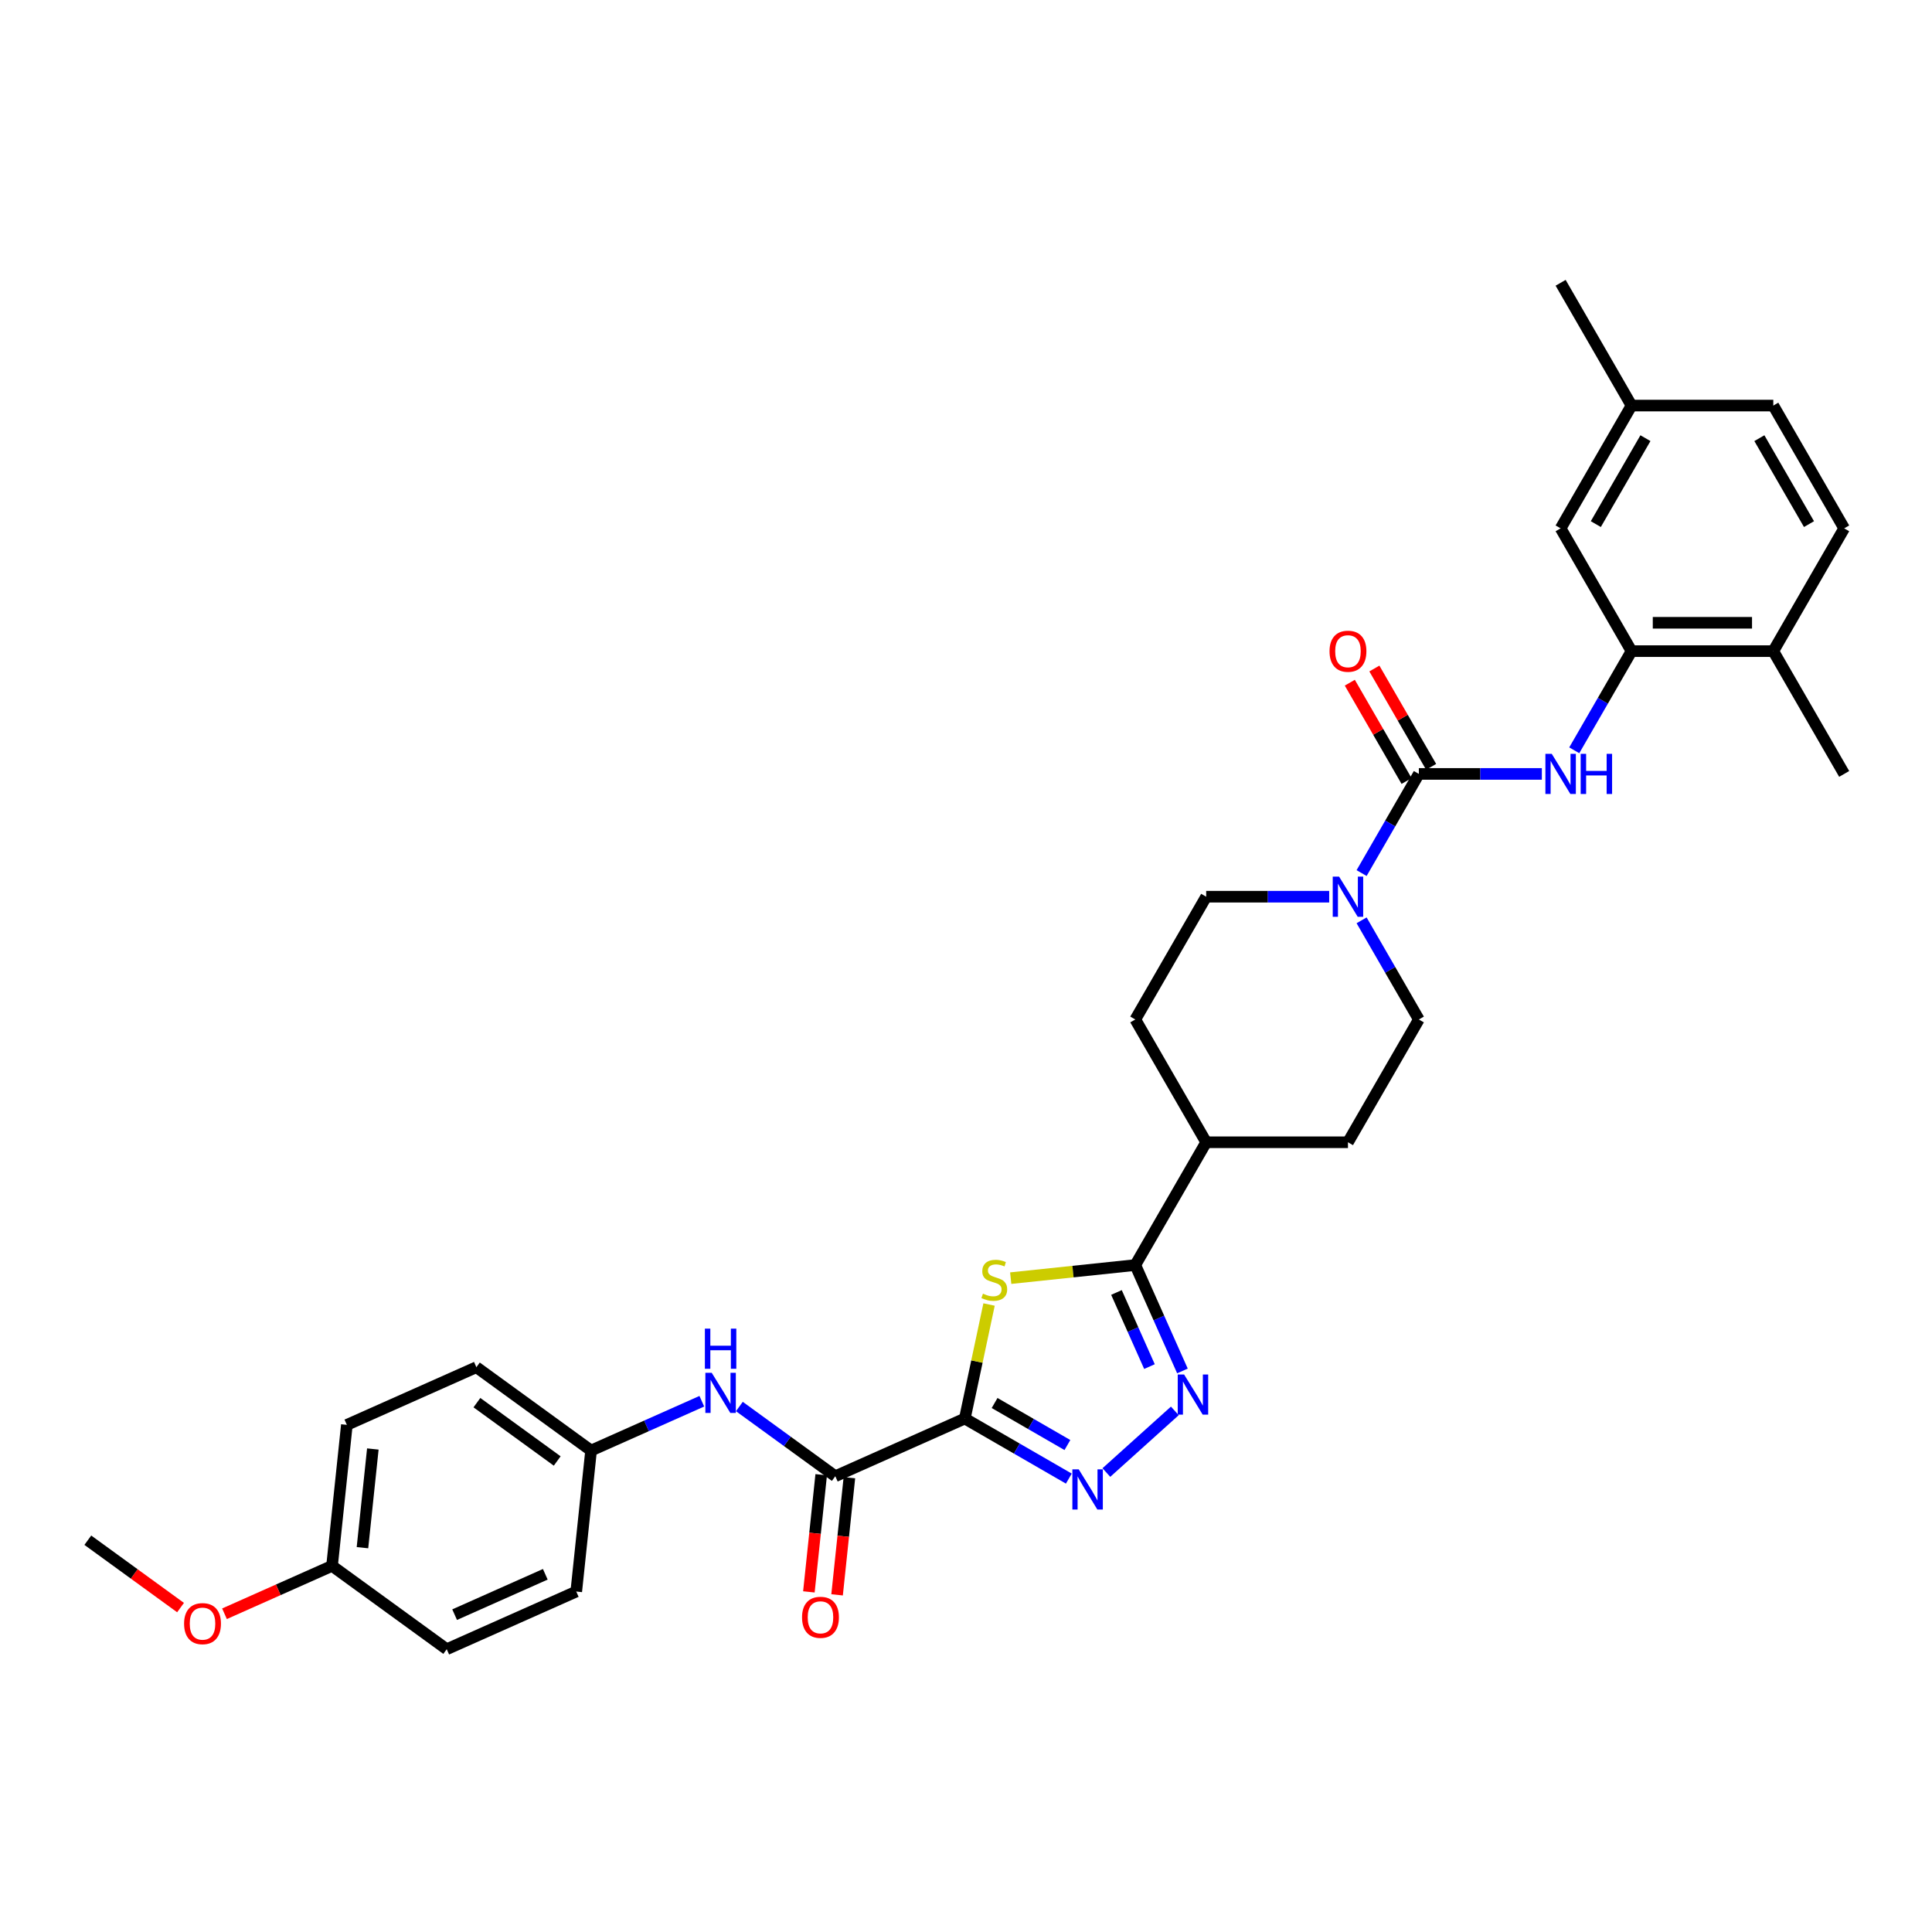<?xml version='1.0' encoding='iso-8859-1'?>
<svg version='1.1' baseProfile='full'
              xmlns='http://www.w3.org/2000/svg'
                      xmlns:rdkit='http://www.rdkit.org/xml'
                      xmlns:xlink='http://www.w3.org/1999/xlink'
                  xml:space='preserve'
width='1000px' height='1000px' viewBox='0 0 1000 1000'>
<!-- END OF HEADER -->
<rect style='opacity:1.0;fill:#FFFFFF;stroke:none' width='1000' height='1000' x='0' y='0'> </rect>
<path class='bond-0' d='M 499.388,734.238 L 505.661,704.725' style='fill:none;fill-rule:evenodd;stroke:#000000;stroke-width:6px;stroke-linecap:butt;stroke-linejoin:miter;stroke-opacity:1' />
<path class='bond-0' d='M 505.661,704.725 L 511.935,675.212' style='fill:none;fill-rule:evenodd;stroke:#CCCC00;stroke-width:6px;stroke-linecap:butt;stroke-linejoin:miter;stroke-opacity:1' />
<path class='bond-1' d='M 499.388,734.238 L 526.306,749.779' style='fill:none;fill-rule:evenodd;stroke:#000000;stroke-width:6px;stroke-linecap:butt;stroke-linejoin:miter;stroke-opacity:1' />
<path class='bond-1' d='M 526.306,749.779 L 553.224,765.32' style='fill:none;fill-rule:evenodd;stroke:#0000FF;stroke-width:6px;stroke-linecap:butt;stroke-linejoin:miter;stroke-opacity:1' />
<path class='bond-1' d='M 514.802,726.19 L 533.645,737.069' style='fill:none;fill-rule:evenodd;stroke:#000000;stroke-width:6px;stroke-linecap:butt;stroke-linejoin:miter;stroke-opacity:1' />
<path class='bond-1' d='M 533.645,737.069 L 552.487,747.948' style='fill:none;fill-rule:evenodd;stroke:#0000FF;stroke-width:6px;stroke-linecap:butt;stroke-linejoin:miter;stroke-opacity:1' />
<path class='bond-5' d='M 499.388,734.238 L 432.349,764.086' style='fill:none;fill-rule:evenodd;stroke:#000000;stroke-width:6px;stroke-linecap:butt;stroke-linejoin:miter;stroke-opacity:1' />
<path class='bond-3' d='M 523.143,661.565 L 555.385,658.176' style='fill:none;fill-rule:evenodd;stroke:#CCCC00;stroke-width:6px;stroke-linecap:butt;stroke-linejoin:miter;stroke-opacity:1' />
<path class='bond-3' d='M 555.385,658.176 L 587.627,654.787' style='fill:none;fill-rule:evenodd;stroke:#000000;stroke-width:6px;stroke-linecap:butt;stroke-linejoin:miter;stroke-opacity:1' />
<path class='bond-2' d='M 572.656,762.182 L 608.086,730.281' style='fill:none;fill-rule:evenodd;stroke:#0000FF;stroke-width:6px;stroke-linecap:butt;stroke-linejoin:miter;stroke-opacity:1' />
<path class='bond-32' d='M 612.032,709.601 L 599.83,682.194' style='fill:none;fill-rule:evenodd;stroke:#0000FF;stroke-width:6px;stroke-linecap:butt;stroke-linejoin:miter;stroke-opacity:1' />
<path class='bond-32' d='M 599.83,682.194 L 587.627,654.787' style='fill:none;fill-rule:evenodd;stroke:#000000;stroke-width:6px;stroke-linecap:butt;stroke-linejoin:miter;stroke-opacity:1' />
<path class='bond-32' d='M 594.963,707.349 L 586.422,688.164' style='fill:none;fill-rule:evenodd;stroke:#0000FF;stroke-width:6px;stroke-linecap:butt;stroke-linejoin:miter;stroke-opacity:1' />
<path class='bond-32' d='M 586.422,688.164 L 577.88,668.979' style='fill:none;fill-rule:evenodd;stroke:#000000;stroke-width:6px;stroke-linecap:butt;stroke-linejoin:miter;stroke-opacity:1' />
<path class='bond-10' d='M 587.627,654.787 L 624.319,591.235' style='fill:none;fill-rule:evenodd;stroke:#000000;stroke-width:6px;stroke-linecap:butt;stroke-linejoin:miter;stroke-opacity:1' />
<path class='bond-4' d='M 734.395,400.579 L 719.578,426.242' style='fill:none;fill-rule:evenodd;stroke:#000000;stroke-width:6px;stroke-linecap:butt;stroke-linejoin:miter;stroke-opacity:1' />
<path class='bond-4' d='M 719.578,426.242 L 704.761,451.905' style='fill:none;fill-rule:evenodd;stroke:#0000FF;stroke-width:6px;stroke-linecap:butt;stroke-linejoin:miter;stroke-opacity:1' />
<path class='bond-7' d='M 734.395,400.579 L 766.228,400.579' style='fill:none;fill-rule:evenodd;stroke:#000000;stroke-width:6px;stroke-linecap:butt;stroke-linejoin:miter;stroke-opacity:1' />
<path class='bond-7' d='M 766.228,400.579 L 798.062,400.579' style='fill:none;fill-rule:evenodd;stroke:#0000FF;stroke-width:6px;stroke-linecap:butt;stroke-linejoin:miter;stroke-opacity:1' />
<path class='bond-11' d='M 740.75,396.91 L 726.06,371.467' style='fill:none;fill-rule:evenodd;stroke:#000000;stroke-width:6px;stroke-linecap:butt;stroke-linejoin:miter;stroke-opacity:1' />
<path class='bond-11' d='M 726.06,371.467 L 711.371,346.024' style='fill:none;fill-rule:evenodd;stroke:#FF0000;stroke-width:6px;stroke-linecap:butt;stroke-linejoin:miter;stroke-opacity:1' />
<path class='bond-11' d='M 728.039,404.248 L 713.35,378.805' style='fill:none;fill-rule:evenodd;stroke:#000000;stroke-width:6px;stroke-linecap:butt;stroke-linejoin:miter;stroke-opacity:1' />
<path class='bond-11' d='M 713.35,378.805 L 698.66,353.362' style='fill:none;fill-rule:evenodd;stroke:#FF0000;stroke-width:6px;stroke-linecap:butt;stroke-linejoin:miter;stroke-opacity:1' />
<path class='bond-9' d='M 432.349,764.086 L 407.523,746.049' style='fill:none;fill-rule:evenodd;stroke:#000000;stroke-width:6px;stroke-linecap:butt;stroke-linejoin:miter;stroke-opacity:1' />
<path class='bond-9' d='M 407.523,746.049 L 382.696,728.011' style='fill:none;fill-rule:evenodd;stroke:#0000FF;stroke-width:6px;stroke-linecap:butt;stroke-linejoin:miter;stroke-opacity:1' />
<path class='bond-15' d='M 425.051,763.319 L 421.864,793.638' style='fill:none;fill-rule:evenodd;stroke:#000000;stroke-width:6px;stroke-linecap:butt;stroke-linejoin:miter;stroke-opacity:1' />
<path class='bond-15' d='M 421.864,793.638 L 418.677,823.957' style='fill:none;fill-rule:evenodd;stroke:#FF0000;stroke-width:6px;stroke-linecap:butt;stroke-linejoin:miter;stroke-opacity:1' />
<path class='bond-15' d='M 439.647,764.853 L 436.46,795.172' style='fill:none;fill-rule:evenodd;stroke:#000000;stroke-width:6px;stroke-linecap:butt;stroke-linejoin:miter;stroke-opacity:1' />
<path class='bond-15' d='M 436.46,795.172 L 433.274,825.492' style='fill:none;fill-rule:evenodd;stroke:#FF0000;stroke-width:6px;stroke-linecap:butt;stroke-linejoin:miter;stroke-opacity:1' />
<path class='bond-6' d='M 687.987,464.131 L 656.153,464.131' style='fill:none;fill-rule:evenodd;stroke:#0000FF;stroke-width:6px;stroke-linecap:butt;stroke-linejoin:miter;stroke-opacity:1' />
<path class='bond-6' d='M 656.153,464.131 L 624.319,464.131' style='fill:none;fill-rule:evenodd;stroke:#000000;stroke-width:6px;stroke-linecap:butt;stroke-linejoin:miter;stroke-opacity:1' />
<path class='bond-34' d='M 704.761,476.357 L 719.578,502.02' style='fill:none;fill-rule:evenodd;stroke:#0000FF;stroke-width:6px;stroke-linecap:butt;stroke-linejoin:miter;stroke-opacity:1' />
<path class='bond-34' d='M 719.578,502.02 L 734.395,527.683' style='fill:none;fill-rule:evenodd;stroke:#000000;stroke-width:6px;stroke-linecap:butt;stroke-linejoin:miter;stroke-opacity:1' />
<path class='bond-8' d='M 814.837,388.353 L 829.653,362.69' style='fill:none;fill-rule:evenodd;stroke:#0000FF;stroke-width:6px;stroke-linecap:butt;stroke-linejoin:miter;stroke-opacity:1' />
<path class='bond-8' d='M 829.653,362.69 L 844.47,337.027' style='fill:none;fill-rule:evenodd;stroke:#000000;stroke-width:6px;stroke-linecap:butt;stroke-linejoin:miter;stroke-opacity:1' />
<path class='bond-14' d='M 844.47,337.027 L 917.854,337.027' style='fill:none;fill-rule:evenodd;stroke:#000000;stroke-width:6px;stroke-linecap:butt;stroke-linejoin:miter;stroke-opacity:1' />
<path class='bond-14' d='M 855.478,322.35 L 906.846,322.35' style='fill:none;fill-rule:evenodd;stroke:#000000;stroke-width:6px;stroke-linecap:butt;stroke-linejoin:miter;stroke-opacity:1' />
<path class='bond-16' d='M 844.47,337.027 L 807.778,273.475' style='fill:none;fill-rule:evenodd;stroke:#000000;stroke-width:6px;stroke-linecap:butt;stroke-linejoin:miter;stroke-opacity:1' />
<path class='bond-19' d='M 363.264,725.278 L 334.603,738.039' style='fill:none;fill-rule:evenodd;stroke:#0000FF;stroke-width:6px;stroke-linecap:butt;stroke-linejoin:miter;stroke-opacity:1' />
<path class='bond-19' d='M 334.603,738.039 L 305.941,750.8' style='fill:none;fill-rule:evenodd;stroke:#000000;stroke-width:6px;stroke-linecap:butt;stroke-linejoin:miter;stroke-opacity:1' />
<path class='bond-17' d='M 624.319,591.235 L 697.703,591.235' style='fill:none;fill-rule:evenodd;stroke:#000000;stroke-width:6px;stroke-linecap:butt;stroke-linejoin:miter;stroke-opacity:1' />
<path class='bond-18' d='M 624.319,591.235 L 587.627,527.683' style='fill:none;fill-rule:evenodd;stroke:#000000;stroke-width:6px;stroke-linecap:butt;stroke-linejoin:miter;stroke-opacity:1' />
<path class='bond-12' d='M 734.395,527.683 L 697.703,591.235' style='fill:none;fill-rule:evenodd;stroke:#000000;stroke-width:6px;stroke-linecap:butt;stroke-linejoin:miter;stroke-opacity:1' />
<path class='bond-13' d='M 624.319,464.131 L 587.627,527.683' style='fill:none;fill-rule:evenodd;stroke:#000000;stroke-width:6px;stroke-linecap:butt;stroke-linejoin:miter;stroke-opacity:1' />
<path class='bond-20' d='M 917.854,337.027 L 954.545,273.475' style='fill:none;fill-rule:evenodd;stroke:#000000;stroke-width:6px;stroke-linecap:butt;stroke-linejoin:miter;stroke-opacity:1' />
<path class='bond-29' d='M 917.854,337.027 L 954.545,400.579' style='fill:none;fill-rule:evenodd;stroke:#000000;stroke-width:6px;stroke-linecap:butt;stroke-linejoin:miter;stroke-opacity:1' />
<path class='bond-21' d='M 807.778,273.475 L 844.47,209.923' style='fill:none;fill-rule:evenodd;stroke:#000000;stroke-width:6px;stroke-linecap:butt;stroke-linejoin:miter;stroke-opacity:1' />
<path class='bond-21' d='M 825.992,271.28 L 851.677,226.794' style='fill:none;fill-rule:evenodd;stroke:#000000;stroke-width:6px;stroke-linecap:butt;stroke-linejoin:miter;stroke-opacity:1' />
<path class='bond-24' d='M 305.941,750.8 L 298.27,823.782' style='fill:none;fill-rule:evenodd;stroke:#000000;stroke-width:6px;stroke-linecap:butt;stroke-linejoin:miter;stroke-opacity:1' />
<path class='bond-25' d='M 305.941,750.8 L 246.572,707.666' style='fill:none;fill-rule:evenodd;stroke:#000000;stroke-width:6px;stroke-linecap:butt;stroke-linejoin:miter;stroke-opacity:1' />
<path class='bond-25' d='M 288.409,756.204 L 246.851,726.01' style='fill:none;fill-rule:evenodd;stroke:#000000;stroke-width:6px;stroke-linecap:butt;stroke-linejoin:miter;stroke-opacity:1' />
<path class='bond-35' d='M 954.545,273.475 L 917.854,209.923' style='fill:none;fill-rule:evenodd;stroke:#000000;stroke-width:6px;stroke-linecap:butt;stroke-linejoin:miter;stroke-opacity:1' />
<path class='bond-35' d='M 936.331,271.28 L 910.647,226.794' style='fill:none;fill-rule:evenodd;stroke:#000000;stroke-width:6px;stroke-linecap:butt;stroke-linejoin:miter;stroke-opacity:1' />
<path class='bond-23' d='M 844.47,209.923 L 917.854,209.923' style='fill:none;fill-rule:evenodd;stroke:#000000;stroke-width:6px;stroke-linecap:butt;stroke-linejoin:miter;stroke-opacity:1' />
<path class='bond-30' d='M 844.47,209.923 L 807.778,146.371' style='fill:none;fill-rule:evenodd;stroke:#000000;stroke-width:6px;stroke-linecap:butt;stroke-linejoin:miter;stroke-opacity:1' />
<path class='bond-22' d='M 171.862,810.496 L 179.533,737.514' style='fill:none;fill-rule:evenodd;stroke:#000000;stroke-width:6px;stroke-linecap:butt;stroke-linejoin:miter;stroke-opacity:1' />
<path class='bond-22' d='M 187.609,801.082 L 192.979,749.995' style='fill:none;fill-rule:evenodd;stroke:#000000;stroke-width:6px;stroke-linecap:butt;stroke-linejoin:miter;stroke-opacity:1' />
<path class='bond-28' d='M 171.862,810.496 L 144.03,822.887' style='fill:none;fill-rule:evenodd;stroke:#000000;stroke-width:6px;stroke-linecap:butt;stroke-linejoin:miter;stroke-opacity:1' />
<path class='bond-28' d='M 144.03,822.887 L 116.198,835.279' style='fill:none;fill-rule:evenodd;stroke:#FF0000;stroke-width:6px;stroke-linecap:butt;stroke-linejoin:miter;stroke-opacity:1' />
<path class='bond-33' d='M 171.862,810.496 L 231.231,853.629' style='fill:none;fill-rule:evenodd;stroke:#000000;stroke-width:6px;stroke-linecap:butt;stroke-linejoin:miter;stroke-opacity:1' />
<path class='bond-27' d='M 298.27,823.782 L 231.231,853.629' style='fill:none;fill-rule:evenodd;stroke:#000000;stroke-width:6px;stroke-linecap:butt;stroke-linejoin:miter;stroke-opacity:1' />
<path class='bond-27' d='M 282.245,814.851 L 235.317,835.744' style='fill:none;fill-rule:evenodd;stroke:#000000;stroke-width:6px;stroke-linecap:butt;stroke-linejoin:miter;stroke-opacity:1' />
<path class='bond-26' d='M 246.572,707.666 L 179.533,737.514' style='fill:none;fill-rule:evenodd;stroke:#000000;stroke-width:6px;stroke-linecap:butt;stroke-linejoin:miter;stroke-opacity:1' />
<path class='bond-31' d='M 93.449,832.079 L 69.452,814.644' style='fill:none;fill-rule:evenodd;stroke:#FF0000;stroke-width:6px;stroke-linecap:butt;stroke-linejoin:miter;stroke-opacity:1' />
<path class='bond-31' d='M 69.452,814.644 L 45.455,797.21' style='fill:none;fill-rule:evenodd;stroke:#000000;stroke-width:6px;stroke-linecap:butt;stroke-linejoin:miter;stroke-opacity:1' />
<path  class='atom-1' d='M 508.775 669.591
Q 509.01 669.679, 509.978 670.09
Q 510.947 670.501, 512.004 670.765
Q 513.09 671, 514.147 671
Q 516.113 671, 517.258 670.061
Q 518.403 669.092, 518.403 667.419
Q 518.403 666.274, 517.816 665.57
Q 517.258 664.865, 516.377 664.483
Q 515.497 664.102, 514.029 663.662
Q 512.18 663.104, 511.064 662.576
Q 509.978 662.047, 509.186 660.932
Q 508.423 659.816, 508.423 657.938
Q 508.423 655.325, 510.184 653.711
Q 511.974 652.096, 515.497 652.096
Q 517.904 652.096, 520.634 653.241
L 519.959 655.501
Q 517.464 654.474, 515.585 654.474
Q 513.56 654.474, 512.444 655.325
Q 511.329 656.147, 511.358 657.585
Q 511.358 658.701, 511.916 659.376
Q 512.503 660.051, 513.325 660.433
Q 514.176 660.814, 515.585 661.255
Q 517.464 661.842, 518.579 662.429
Q 519.694 663.016, 520.487 664.219
Q 521.309 665.393, 521.309 667.419
Q 521.309 670.295, 519.371 671.851
Q 517.464 673.378, 514.264 673.378
Q 512.415 673.378, 511.006 672.967
Q 509.626 672.585, 507.982 671.91
L 508.775 669.591
' fill='#CCCC00'/>
<path  class='atom-2' d='M 558.347 760.539
L 565.157 771.546
Q 565.832 772.632, 566.918 774.599
Q 568.004 776.566, 568.063 776.683
L 568.063 760.539
L 570.822 760.539
L 570.822 781.321
L 567.974 781.321
L 560.665 769.286
Q 559.814 767.877, 558.904 766.263
Q 558.024 764.648, 557.759 764.149
L 557.759 781.321
L 555.059 781.321
L 555.059 760.539
L 558.347 760.539
' fill='#0000FF'/>
<path  class='atom-3' d='M 612.881 711.436
L 619.691 722.443
Q 620.366 723.529, 621.452 725.496
Q 622.539 727.463, 622.597 727.58
L 622.597 711.436
L 625.356 711.436
L 625.356 732.218
L 622.509 732.218
L 615.2 720.183
Q 614.349 718.774, 613.439 717.16
Q 612.558 715.545, 612.294 715.046
L 612.294 732.218
L 609.594 732.218
L 609.594 711.436
L 612.881 711.436
' fill='#0000FF'/>
<path  class='atom-7' d='M 693.109 453.74
L 699.919 464.748
Q 700.594 465.834, 701.68 467.8
Q 702.766 469.767, 702.825 469.884
L 702.825 453.74
L 705.584 453.74
L 705.584 474.522
L 702.737 474.522
L 695.428 462.487
Q 694.577 461.078, 693.667 459.464
Q 692.786 457.849, 692.522 457.35
L 692.522 474.522
L 689.821 474.522
L 689.821 453.74
L 693.109 453.74
' fill='#0000FF'/>
<path  class='atom-8' d='M 803.184 390.188
L 809.994 401.195
Q 810.669 402.282, 811.756 404.248
Q 812.842 406.215, 812.9 406.332
L 812.9 390.188
L 815.66 390.188
L 815.66 410.97
L 812.812 410.97
L 805.503 398.935
Q 804.652 397.526, 803.742 395.912
Q 802.861 394.297, 802.597 393.798
L 802.597 410.97
L 799.897 410.97
L 799.897 390.188
L 803.184 390.188
' fill='#0000FF'/>
<path  class='atom-8' d='M 818.155 390.188
L 820.973 390.188
L 820.973 399.023
L 831.598 399.023
L 831.598 390.188
L 834.416 390.188
L 834.416 410.97
L 831.598 410.97
L 831.598 401.372
L 820.973 401.372
L 820.973 410.97
L 818.155 410.97
L 818.155 390.188
' fill='#0000FF'/>
<path  class='atom-10' d='M 368.387 710.561
L 375.197 721.569
Q 375.872 722.655, 376.958 724.621
Q 378.044 726.588, 378.103 726.705
L 378.103 710.561
L 380.862 710.561
L 380.862 731.343
L 378.014 731.343
L 370.705 719.308
Q 369.854 717.899, 368.944 716.285
Q 368.064 714.67, 367.799 714.171
L 367.799 731.343
L 365.099 731.343
L 365.099 710.561
L 368.387 710.561
' fill='#0000FF'/>
<path  class='atom-10' d='M 364.849 687.701
L 367.667 687.701
L 367.667 696.536
L 378.293 696.536
L 378.293 687.701
L 381.111 687.701
L 381.111 708.483
L 378.293 708.483
L 378.293 698.884
L 367.667 698.884
L 367.667 708.483
L 364.849 708.483
L 364.849 687.701
' fill='#0000FF'/>
<path  class='atom-12' d='M 688.163 337.086
Q 688.163 332.096, 690.629 329.307
Q 693.094 326.518, 697.703 326.518
Q 702.311 326.518, 704.777 329.307
Q 707.243 332.096, 707.243 337.086
Q 707.243 342.134, 704.748 345.011
Q 702.252 347.858, 697.703 347.858
Q 693.124 347.858, 690.629 345.011
Q 688.163 342.164, 688.163 337.086
M 697.703 345.51
Q 700.873 345.51, 702.575 343.397
Q 704.307 341.254, 704.307 337.086
Q 704.307 333.005, 702.575 330.951
Q 700.873 328.867, 697.703 328.867
Q 694.533 328.867, 692.801 330.921
Q 691.098 332.976, 691.098 337.086
Q 691.098 341.283, 692.801 343.397
Q 694.533 345.51, 697.703 345.51
' fill='#FF0000'/>
<path  class='atom-16' d='M 415.138 837.126
Q 415.138 832.136, 417.604 829.348
Q 420.07 826.559, 424.678 826.559
Q 429.287 826.559, 431.752 829.348
Q 434.218 832.136, 434.218 837.126
Q 434.218 842.175, 431.723 845.052
Q 429.228 847.899, 424.678 847.899
Q 420.099 847.899, 417.604 845.052
Q 415.138 842.204, 415.138 837.126
M 424.678 845.551
Q 427.848 845.551, 429.551 843.437
Q 431.283 841.294, 431.283 837.126
Q 431.283 833.046, 429.551 830.991
Q 427.848 828.907, 424.678 828.907
Q 421.508 828.907, 419.776 830.962
Q 418.074 833.017, 418.074 837.126
Q 418.074 841.324, 419.776 843.437
Q 421.508 845.551, 424.678 845.551
' fill='#FF0000'/>
<path  class='atom-29' d='M 95.283 840.402
Q 95.283 835.412, 97.749 832.623
Q 100.215 829.835, 104.823 829.835
Q 109.432 829.835, 111.897 832.623
Q 114.363 835.412, 114.363 840.402
Q 114.363 845.451, 111.868 848.328
Q 109.373 851.175, 104.823 851.175
Q 100.244 851.175, 97.749 848.328
Q 95.283 845.48, 95.283 840.402
M 104.823 848.827
Q 107.993 848.827, 109.696 846.713
Q 111.428 844.57, 111.428 840.402
Q 111.428 836.322, 109.696 834.267
Q 107.993 832.183, 104.823 832.183
Q 101.653 832.183, 99.921 834.238
Q 98.219 836.293, 98.219 840.402
Q 98.219 844.6, 99.921 846.713
Q 101.653 848.827, 104.823 848.827
' fill='#FF0000'/>
</svg>
